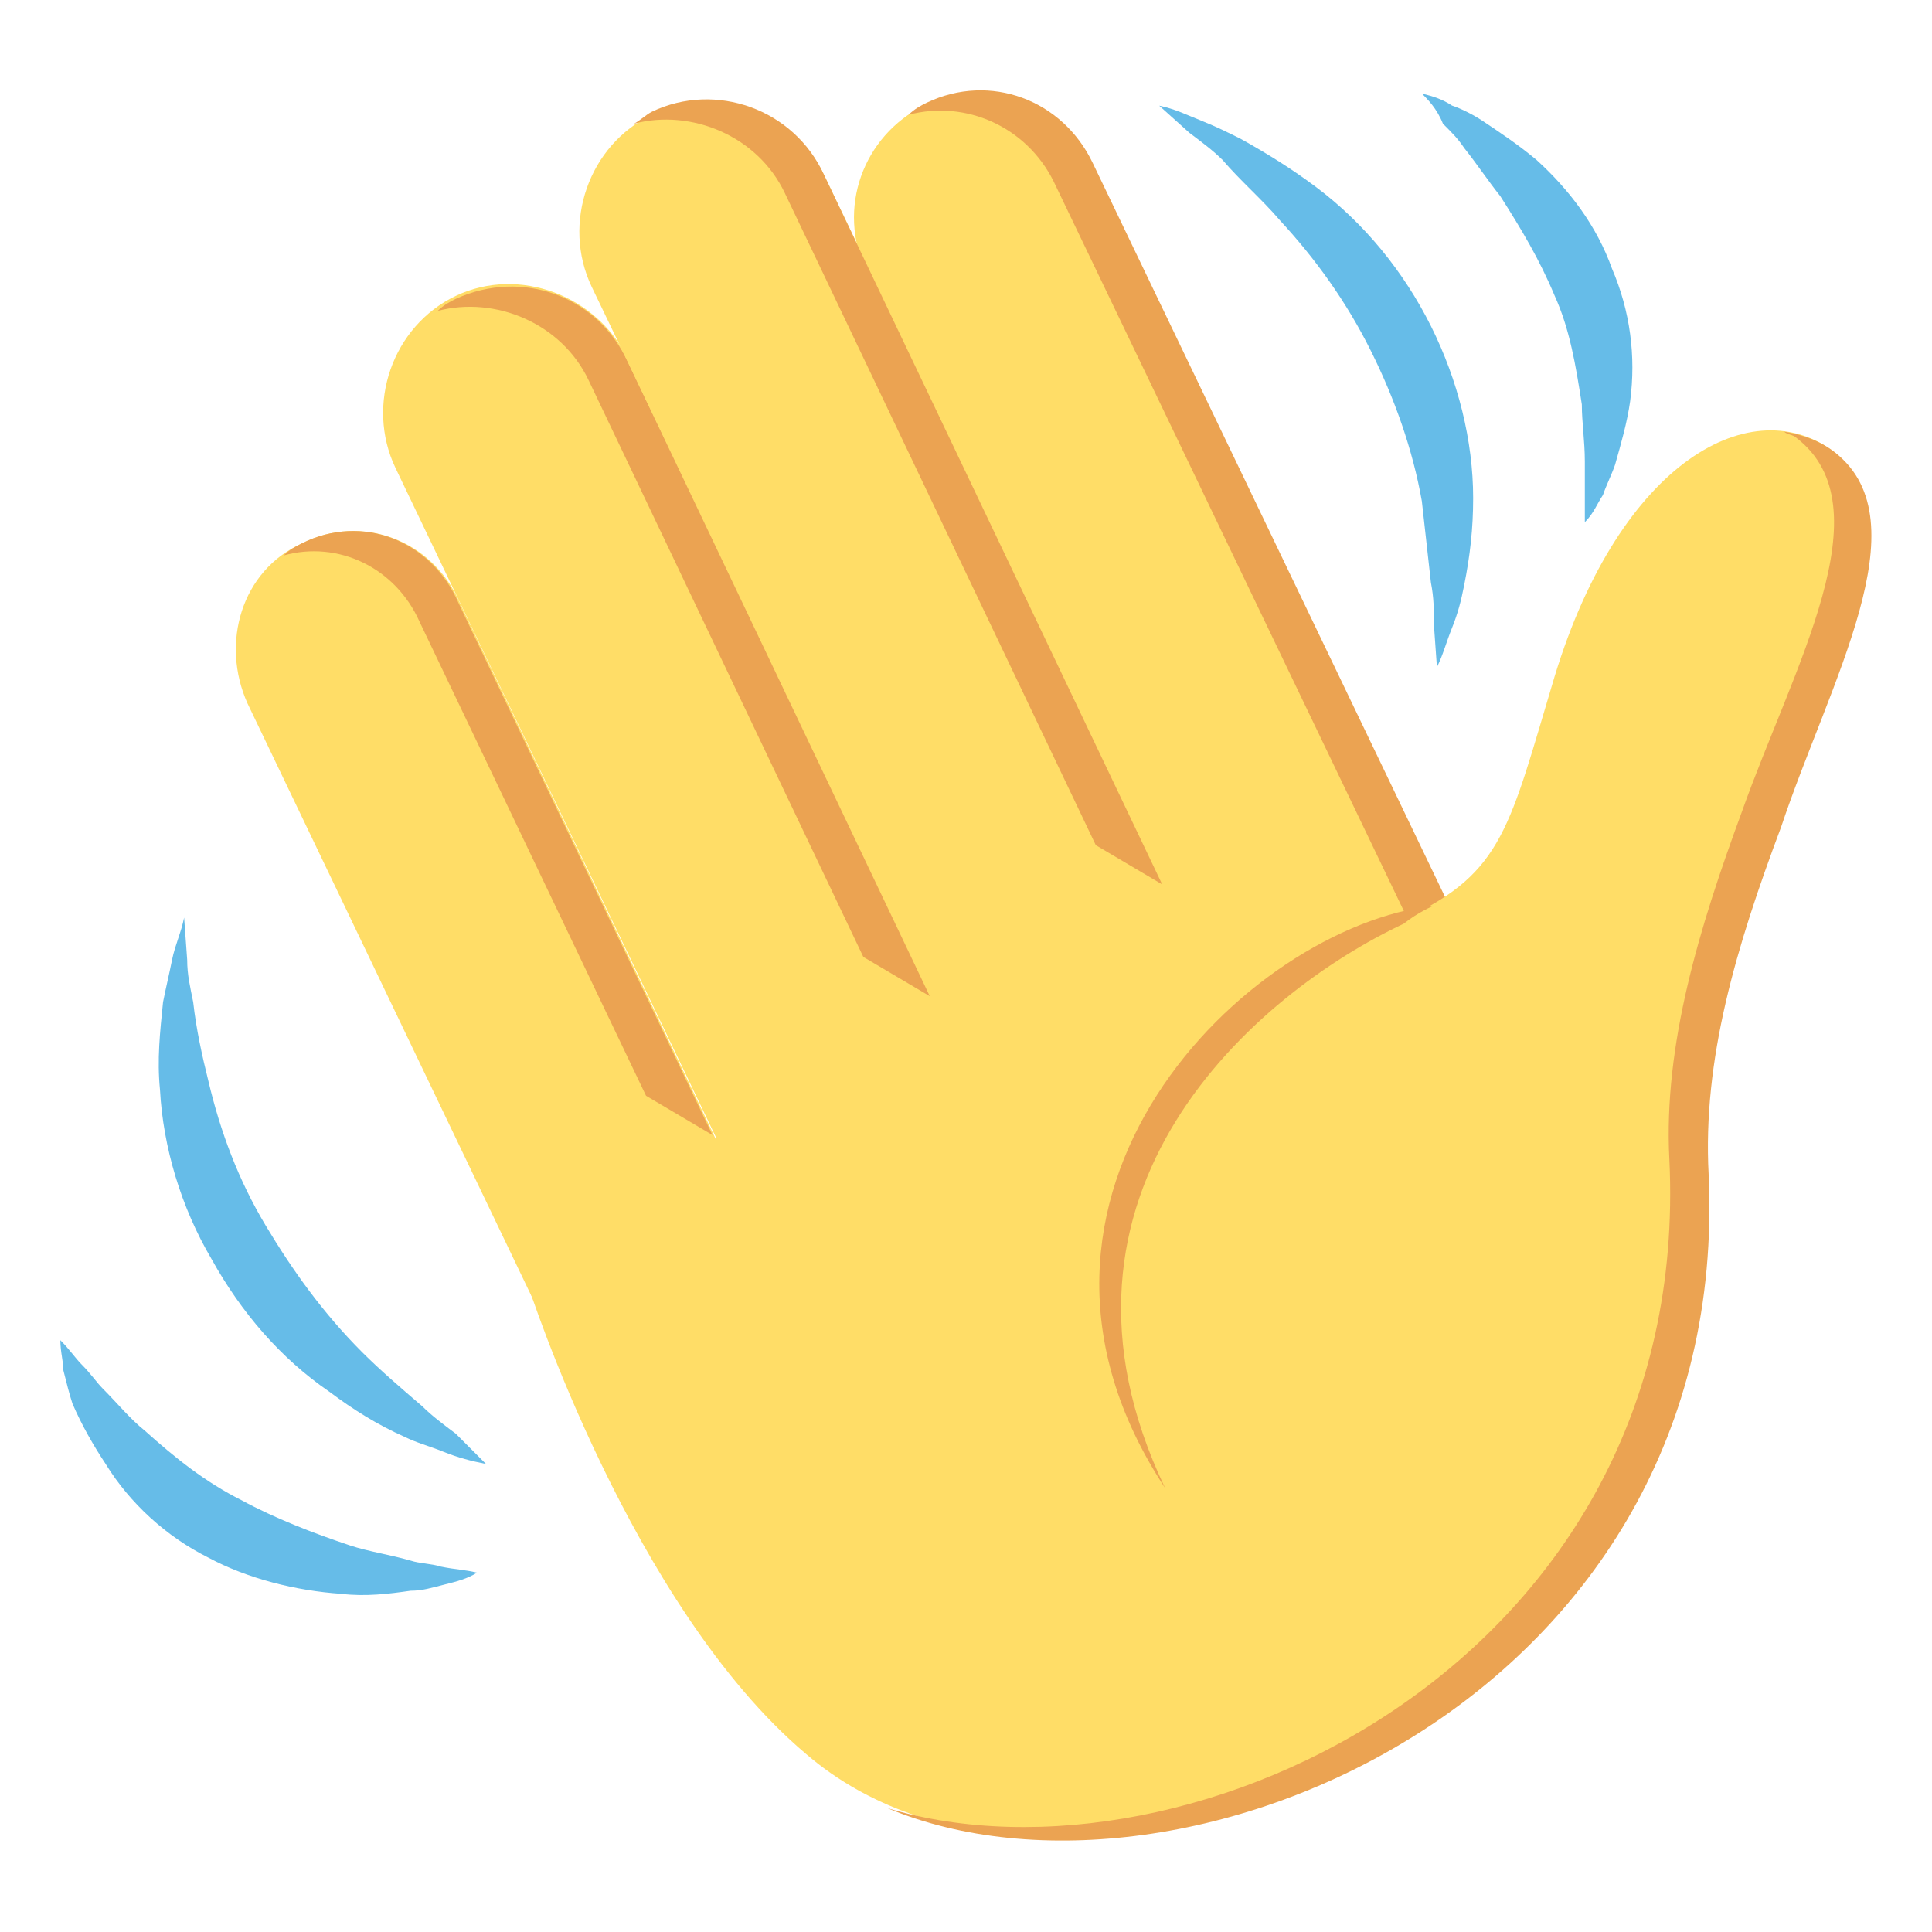 <svg width="36" height="36" viewBox="0 0 36 36" fill="none" xmlns="http://www.w3.org/2000/svg">
<path d="M9.056 27.279C8.775 27.223 8.55 27.166 8.269 27.054C7.988 26.941 7.763 26.885 7.538 26.773C7.031 26.548 6.581 26.266 6.131 25.929C5.231 25.31 4.5 24.466 3.938 23.454C3.375 22.498 3.038 21.373 2.981 20.304C2.925 19.741 2.981 19.235 3.038 18.673C3.094 18.391 3.15 18.166 3.206 17.885C3.263 17.604 3.375 17.379 3.431 17.098L3.488 17.885C3.488 18.166 3.544 18.391 3.6 18.673C3.656 19.179 3.769 19.685 3.881 20.135C4.106 21.091 4.444 21.991 4.95 22.835C5.456 23.679 6.019 24.466 6.75 25.198C7.088 25.535 7.481 25.873 7.875 26.21C8.044 26.379 8.269 26.548 8.494 26.716L9.056 27.279Z" fill="#66BCE8"/>
<path d="M8.887 29.304C8.719 29.416 8.494 29.473 8.269 29.529C8.044 29.585 7.875 29.641 7.65 29.641C7.256 29.698 6.806 29.754 6.356 29.698C5.513 29.641 4.612 29.416 3.881 29.023C3.094 28.629 2.419 28.01 1.969 27.279C1.744 26.941 1.519 26.548 1.35 26.154C1.294 25.985 1.238 25.76 1.181 25.535C1.181 25.366 1.125 25.198 1.125 24.973C1.294 25.141 1.406 25.31 1.519 25.423C1.688 25.591 1.8 25.76 1.913 25.873C2.194 26.154 2.419 26.435 2.7 26.66C3.263 27.166 3.825 27.616 4.5 27.954C5.119 28.291 5.85 28.573 6.525 28.798C6.862 28.91 7.256 28.966 7.65 29.079C7.819 29.135 8.044 29.135 8.213 29.191C8.494 29.248 8.662 29.248 8.887 29.304Z" fill="#66BCE8"/>
<path d="M21.6 1.969C21.881 2.025 22.106 2.138 22.388 2.25C22.669 2.362 22.894 2.475 23.119 2.587C23.625 2.869 24.075 3.15 24.525 3.487C25.425 4.162 26.156 5.062 26.663 6.075C27.169 7.088 27.45 8.213 27.45 9.281C27.45 9.844 27.394 10.35 27.281 10.912C27.225 11.194 27.169 11.419 27.056 11.7C26.944 11.981 26.888 12.206 26.775 12.431L26.719 11.644C26.719 11.363 26.719 11.137 26.663 10.856L26.494 9.338C26.325 8.381 25.988 7.425 25.538 6.525C25.088 5.625 24.525 4.838 23.85 4.106C23.513 3.712 23.119 3.375 22.781 2.981C22.613 2.812 22.388 2.644 22.163 2.475L21.6 1.969Z" fill="#66BCE8"/>
<path d="M26.494 1.742C26.719 1.798 26.887 1.855 27.056 1.967C27.225 2.023 27.45 2.136 27.619 2.248C27.956 2.473 28.294 2.698 28.631 2.98C29.25 3.542 29.756 4.217 30.037 5.005C30.375 5.792 30.487 6.636 30.375 7.48C30.319 7.873 30.206 8.267 30.094 8.661C30.037 8.83 29.925 9.055 29.869 9.223C29.756 9.392 29.7 9.561 29.531 9.73V8.605C29.531 8.211 29.475 7.873 29.475 7.536C29.362 6.805 29.25 6.13 28.969 5.511C28.687 4.836 28.35 4.273 27.956 3.655C27.731 3.373 27.506 3.036 27.281 2.755C27.169 2.586 27.056 2.473 26.887 2.305C26.775 2.023 26.606 1.855 26.494 1.742Z" fill="#66BCE8"/>
<path d="M5.625 10.126C4.5 10.632 4.106 11.982 4.612 13.107L11.7 27.901L15.637 26.044L8.55 11.194C8.044 10.069 6.75 9.563 5.625 10.126Z" fill="#FFDD67"/>
<path d="M24.244 21.882L28.406 19.913L20.306 3.038C19.744 1.913 18.394 1.407 17.212 1.969C16.087 2.532 15.581 3.882 16.144 5.063L24.244 21.882Z" fill="#FFDD67"/>
<path d="M17.269 1.913C17.156 1.97 17.044 2.026 16.931 2.138C18 1.857 19.125 2.363 19.631 3.376L27.731 20.251L28.462 19.913L20.362 3.038C19.8 1.857 18.45 1.351 17.269 1.913Z" fill="#EBA352"/>
<path d="M15.637 25.988L19.969 23.906L11.7 6.694C11.137 5.513 9.675 4.95 8.494 5.513C7.312 6.075 6.806 7.538 7.369 8.719L15.637 25.988Z" fill="#FFDD67"/>
<path d="M8.494 5.568C8.381 5.625 8.269 5.681 8.156 5.793C9.225 5.512 10.463 6.018 10.969 7.087L16.087 17.831L17.325 18.562L11.7 6.75C11.137 5.512 9.731 5.006 8.494 5.568Z" fill="#EBA352"/>
<path d="M19.294 22.556L23.625 20.475L15.356 3.262C14.794 2.081 13.331 1.518 12.15 2.137C10.969 2.7 10.463 4.162 11.025 5.343L19.294 22.556Z" fill="#FFDD67"/>
<path d="M12.15 2.08C12.037 2.136 11.925 2.249 11.812 2.305C12.881 2.024 14.119 2.53 14.625 3.599L20.419 15.749L21.656 16.48L15.356 3.261C14.794 2.024 13.331 1.518 12.15 2.08Z" fill="#EBA352"/>
<path d="M5.625 10.124C5.513 10.181 5.4 10.237 5.288 10.349C6.3 10.068 7.369 10.574 7.819 11.587L12.038 20.418L13.275 21.149L8.55 11.249C8.044 10.068 6.75 9.562 5.625 10.124Z" fill="#EBA352"/>
<path d="M34.2 8.439C32.681 7.257 30.206 8.551 28.969 12.601C28.125 15.414 28.012 16.257 26.212 17.101L25.2 15.02C25.2 15.02 9.225 22.726 9.844 23.964C9.844 23.964 11.756 29.926 15.019 32.682C19.856 36.845 31.162 32.401 31.669 21.657C31.95 15.414 35.831 9.732 34.2 8.439Z" fill="#FFDD67"/>
<path d="M34.2 8.437C33.919 8.212 33.581 8.099 33.244 8.043C33.3 8.099 33.413 8.099 33.469 8.155C35.156 9.449 33.413 12.431 32.456 15.13C31.669 17.268 30.994 19.462 31.106 21.599C31.556 30.937 22.163 35.38 16.538 33.693C22.05 35.999 32.288 31.612 31.838 21.881C31.725 19.743 32.344 17.662 33.188 15.412C34.088 12.712 35.831 9.73 34.2 8.437Z" fill="#EBA352"/>
<path d="M26.719 16.875C23.231 17.269 18.112 22.275 21.712 27.731C19.069 22.219 23.4 18.506 26.156 17.212C26.437 16.988 26.719 16.875 26.719 16.875Z" fill="#EBA352"/>
</svg>
